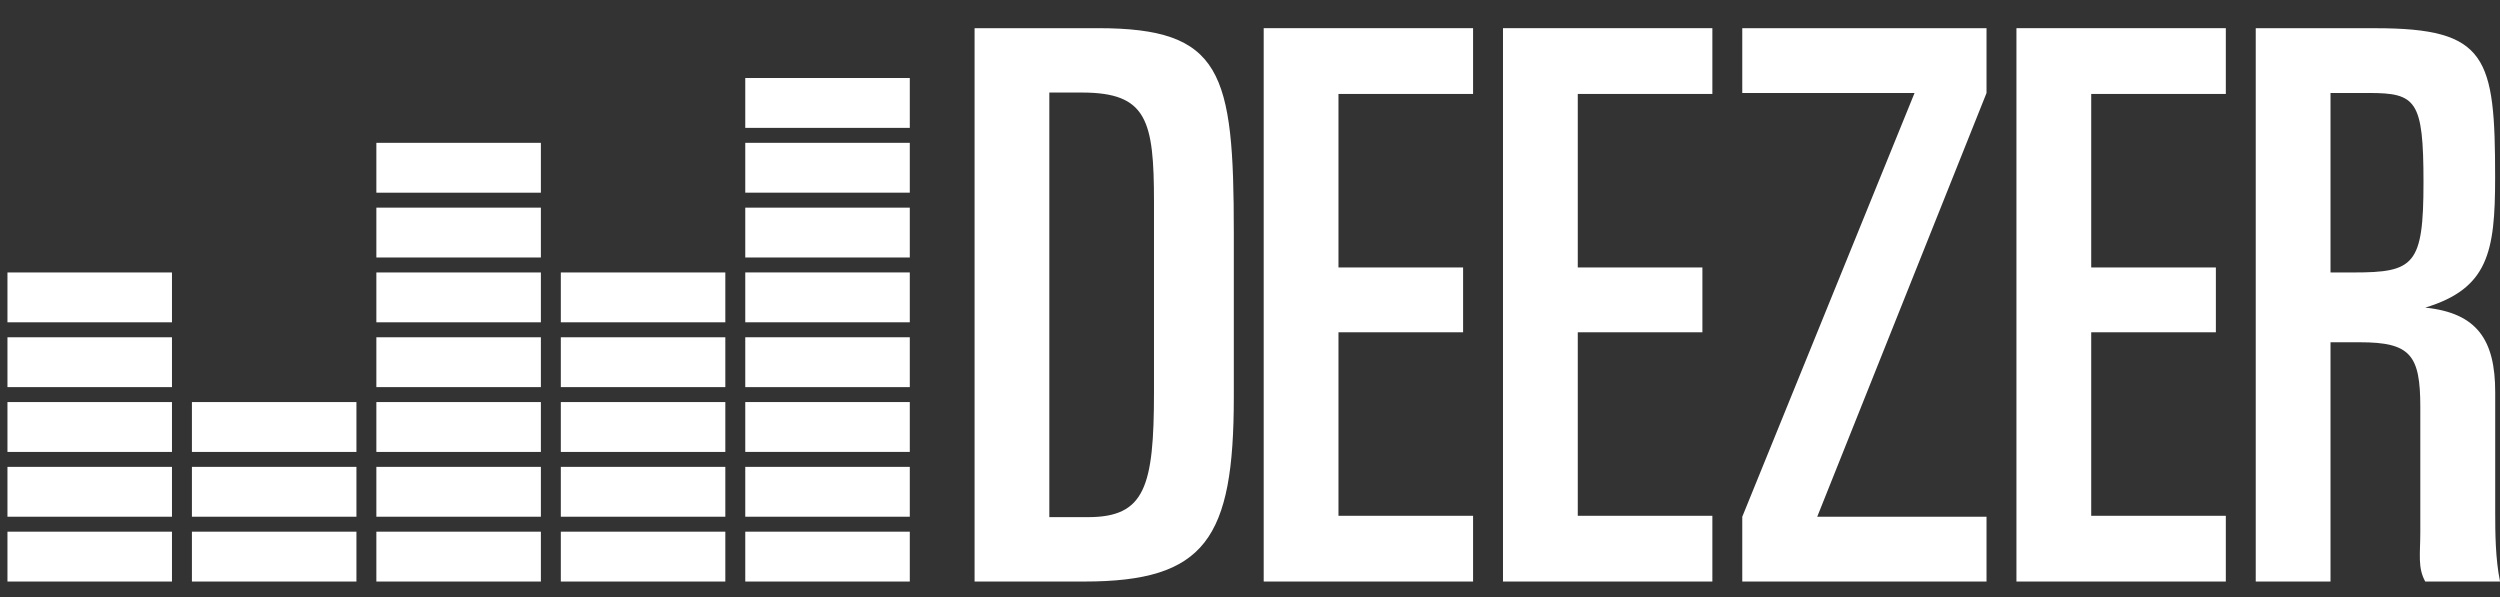 <?xml version="1.0" encoding="UTF-8"?>
<svg width="335px" height="80px" viewBox="0 0 335 80" version="1.1" xmlns="http://www.w3.org/2000/svg" xmlns:xlink="http://www.w3.org/1999/xlink">
    <rect x="0" y="0" width="335" height="80" fill="#333333" stroke="none"/>
    <!-- Generator: Sketch 45 (43475) - http://www.bohemiancoding.com/sketch -->
    <title>deezer</title>
    <desc>Created with Sketch.</desc>
    <defs></defs>
    <g id="white-logos" stroke="none" stroke-width="1" fill="none" fill-rule="evenodd">
        <g id="deezer" fill-rule="nonzero" fill="#FFFFFF">
            <g id="Deezer_logo" transform="translate(1, 3)">
                <polygon id="path14" transform="translate(11.022, 71.585) scale(-1, 1) rotate(-180) translate(-11.022, -71.585) " points="0 68.244 22.044 68.244 22.044 74.925 0 74.925"></polygon>
                <polygon id="path16" transform="translate(11.022, 62.901) scale(-1, 1) rotate(-180) translate(-11.022, -62.901) " points="-1.77635684e-15 59.561 22.044 59.561 22.044 66.242 -1.77635684e-15 66.242"></polygon>
                <polygon id="path18" transform="translate(11.022, 54.218) scale(-1, 1) rotate(-180) translate(-11.022, -54.218) " points="-1.77635684e-15 50.877 22.044 50.877 22.044 57.559 -1.77635684e-15 57.559"></polygon>
                <polygon id="path20" transform="translate(11.022, 45.534) scale(-1, 1) rotate(-180) translate(-11.022, -45.534) " points="-3.55271368e-15 42.195 22.044 42.195 22.044 48.873 -3.55271368e-15 48.873"></polygon>
                <polygon id="path22" transform="translate(11.022, 36.849) scale(-1, 1) rotate(-180) translate(-11.022, -36.849) " points="-5.32907052e-15 33.509 22.044 33.509 22.044 40.188 -5.32907052e-15 40.188"></polygon>
                <polygon id="path24" transform="translate(35.739, 71.585) scale(-1, 1) rotate(-180) translate(-35.739, -71.585) " points="24.717 68.244 46.762 68.244 46.762 74.925 24.717 74.925"></polygon>
                <polygon id="path26" transform="translate(35.739, 62.901) scale(-1, 1) rotate(-180) translate(-35.739, -62.901) " points="24.717 59.561 46.762 59.561 46.762 66.242 24.717 66.242"></polygon>
                <polygon id="path28" transform="translate(35.739, 54.218) scale(-1, 1) rotate(-180) translate(-35.739, -54.218) " points="24.717 50.877 46.762 50.877 46.762 57.559 24.717 57.559"></polygon>
                <polygon id="path30" transform="translate(60.456, 71.585) scale(-1, 1) rotate(-180) translate(-60.456, -71.585) " points="49.433 68.244 71.478 68.244 71.478 74.925 49.433 74.925"></polygon>
                <polygon id="path32" transform="translate(60.456, 62.901) scale(-1, 1) rotate(-180) translate(-60.456, -62.901) " points="49.433 59.561 71.478 59.561 71.478 66.242 49.433 66.242"></polygon>
                <polygon id="path34" transform="translate(60.456, 54.218) scale(-1, 1) rotate(-180) translate(-60.456, -54.218) " points="49.433 50.877 71.478 50.877 71.478 57.559 49.433 57.559"></polygon>
                <polygon id="path36" transform="translate(60.456, 45.534) scale(-1, 1) rotate(-180) translate(-60.456, -45.534) " points="49.433 42.195 71.478 42.195 71.478 48.873 49.433 48.873"></polygon>
                <polygon id="path38" transform="translate(60.456, 36.849) scale(-1, 1) rotate(-180) translate(-60.456, -36.849) " points="49.433 33.509 71.478 33.509 71.478 40.188 49.433 40.188"></polygon>
                <polygon id="path40" transform="translate(60.456, 28.164) scale(-1, 1) rotate(-180) translate(-60.456, -28.164) " points="49.433 24.824 71.478 24.824 71.478 31.504 49.433 31.504"></polygon>
                <polygon id="path42" transform="translate(60.456, 19.481) scale(-1, 1) rotate(-180) translate(-60.456, -19.481) " points="49.433 16.141 71.478 16.141 71.478 22.822 49.433 22.822"></polygon>
                <polygon id="path44" transform="translate(85.172, 71.585) scale(-1, 1) rotate(-180) translate(-85.172, -71.585) " points="74.15 68.244 96.194 68.244 96.194 74.925 74.15 74.925"></polygon>
                <polygon id="path46" transform="translate(85.172, 62.901) scale(-1, 1) rotate(-180) translate(-85.172, -62.901) " points="74.15 59.561 96.194 59.561 96.194 66.242 74.15 66.242"></polygon>
                <polygon id="path48" transform="translate(85.172, 54.218) scale(-1, 1) rotate(-180) translate(-85.172, -54.218) " points="74.15 50.877 96.194 50.877 96.194 57.559 74.15 57.559"></polygon>
                <polygon id="path50" transform="translate(85.172, 45.534) scale(-1, 1) rotate(-180) translate(-85.172, -45.534) " points="74.15 42.195 96.194 42.195 96.194 48.873 74.15 48.873"></polygon>
                <polygon id="path52" transform="translate(85.172, 36.849) scale(-1, 1) rotate(-180) translate(-85.172, -36.849) " points="74.15 33.509 96.194 33.509 96.194 40.188 74.15 40.188"></polygon>
                <polygon id="path54" transform="translate(109.889, 71.585) scale(-1, 1) rotate(-180) translate(-109.889, -71.585) " points="98.866 68.244 120.912 68.244 120.912 74.925 98.866 74.925"></polygon>
                <polygon id="path56" transform="translate(109.889, 62.901) scale(-1, 1) rotate(-180) translate(-109.889, -62.901) " points="98.866 59.561 120.912 59.561 120.912 66.242 98.866 66.242"></polygon>
                <polygon id="path58" transform="translate(109.889, 54.216) scale(-1, 1) rotate(-180) translate(-109.889, -54.216) " points="98.866 50.876 120.912 50.876 120.912 57.556 98.866 57.556"></polygon>
                <polygon id="path60" transform="translate(109.889, 45.533) scale(-1, 1) rotate(-180) translate(-109.889, -45.533) " points="98.866 42.192 120.912 42.192 120.912 48.873 98.866 48.873"></polygon>
                <polygon id="path62" transform="translate(109.889, 36.847) scale(-1, 1) rotate(-180) translate(-109.889, -36.847) " points="98.866 33.507 120.912 33.507 120.912 40.188 98.866 40.188"></polygon>
                <polygon id="path64" transform="translate(109.889, 28.164) scale(-1, 1) rotate(-180) translate(-109.889, -28.164) " points="98.866 24.824 120.912 24.824 120.912 31.503 98.866 31.503"></polygon>
                <polygon id="path66" transform="translate(109.889, 19.478) scale(-1, 1) rotate(-180) translate(-109.889, -19.478) " points="98.866 16.139 120.912 16.139 120.912 22.817 98.866 22.817"></polygon>
                <polygon id="path68" transform="translate(109.889, 10.794) scale(-1, 1) rotate(-180) translate(-109.889, -10.794) " points="98.866 7.454 120.912 7.454 120.912 14.134 98.866 14.134"></polygon>
                <path d="M139.61,9.403 L144.788,9.403 C152.39,9.403 153.635,13.409 153.635,26.145 L153.635,51.612 C153.635,62.603 152.694,66.299 143.969,66.299 L139.61,66.299 L139.61,9.403 Z M129.594,74.925 L146.122,74.925 C162.76,74.925 164.331,69.102 164.331,47.534 L164.331,25.491 C164.331,6.492 160.509,0.775 144.288,0.775 L129.594,0.775 L129.594,74.925 L129.594,74.925 Z" id="path70" transform="translate(146.962, 37.85) scale(-1, 1) rotate(-180) translate(-146.962, -37.85) "></path>
                <polyline id="path72" transform="translate(182.364, 37.85) scale(-1, 1) rotate(-180) translate(-182.364, -37.85) " points="168.335 74.925 196.392 74.925 196.392 66.111 178.355 66.111 178.355 42.86 195.055 42.86 195.055 34.174 178.355 34.174 178.355 9.583 196.392 9.583 196.392 0.775 168.335 0.775 168.335 74.925"></polyline>
                <polyline id="path74" transform="translate(214.429, 37.85) scale(-1, 1) rotate(-180) translate(-214.429, -37.85) " points="200.401 74.925 228.457 74.925 228.457 66.111 210.421 66.111 210.421 42.86 227.122 42.86 227.122 34.174 210.421 34.174 210.421 9.583 228.457 9.583 228.457 0.775 200.401 0.775 200.401 74.925"></polyline>
                <polyline id="path76" transform="translate(283.231, 37.85) scale(-1, 1) rotate(-180) translate(-283.231, -37.85) " points="269.203 74.925 297.26 74.925 297.26 66.111 279.223 66.111 279.223 42.86 295.926 42.86 295.926 34.174 279.223 34.174 279.223 9.583 297.26 9.583 297.26 0.775 269.203 0.775 269.203 74.925"></polyline>
                <polyline id="path78" transform="translate(248.829, 37.855) scale(-1, 1) rotate(-180) translate(-248.829, -37.855) " points="232.464 9.465 255.549 66.247 232.464 66.247 232.464 74.929 265.194 74.929 265.194 66.247 242.507 9.465 265.194 9.465 265.194 0.78 232.464 0.784 232.464 9.465"></polyline>
                <path d="M311.289,42.2 L314.397,42.2 C322.511,42.2 323.748,43.201 323.748,54.291 C323.748,65.282 322.763,66.251 316.403,66.251 L311.289,66.251 L311.289,42.2 Z M301.269,74.929 L317.301,74.929 C332.296,74.929 333.347,71.109 333.347,54.883 C333.347,44.924 332.406,40.055 323.984,37.489 L323.984,37.489 C330.966,36.771 333.358,33.126 333.358,26.145 L333.358,10.022 C333.358,7.348 333.377,3.866 334.004,0.784 L323.984,0.784 C322.952,2.635 323.322,4.455 323.322,7.435 L323.322,24.173 C323.322,31.158 321.995,32.847 315.215,32.847 L311.289,32.847 L311.289,0.78 L301.269,0.784 L301.269,74.929 L301.269,74.929 Z" id="path80" transform="translate(317.636, 37.855) scale(-1, 1) rotate(-180) translate(-317.636, -37.855) "></path>
            </g>
        </g>
    </g>
</svg>